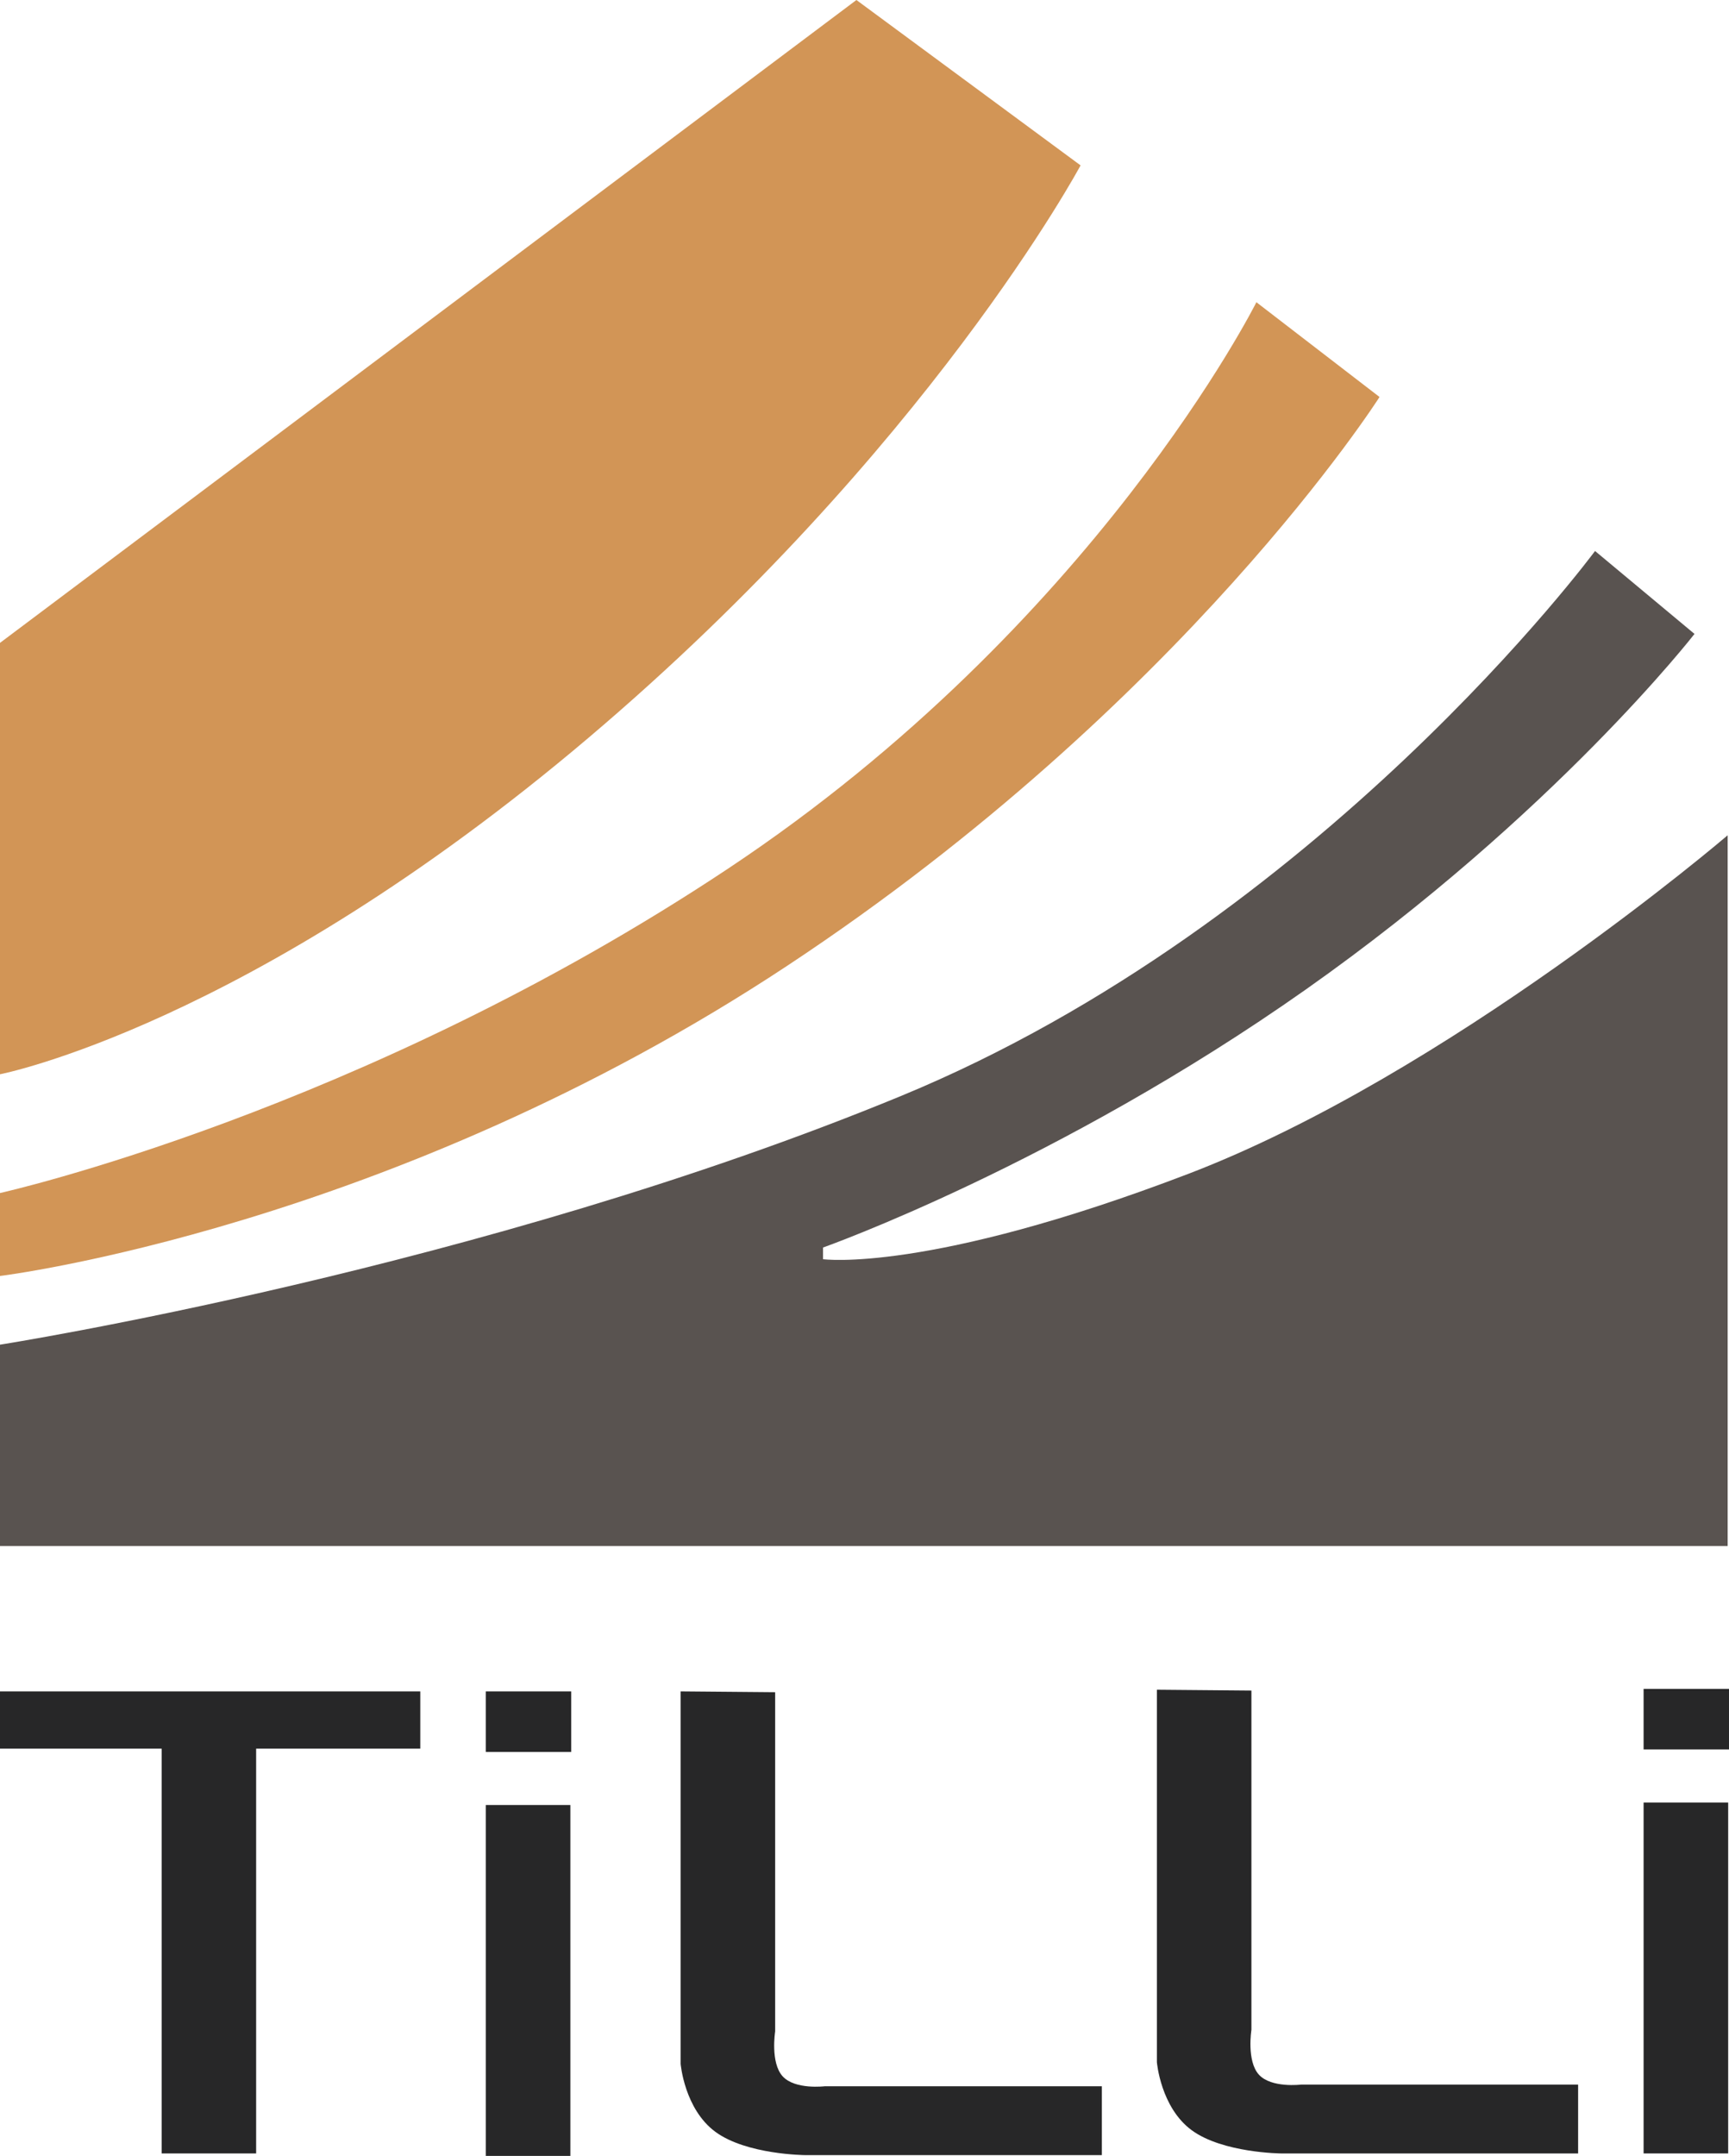 <svg xmlns="http://www.w3.org/2000/svg" width="432.02" height="538.451" viewBox="0 0 432.02 538.451">
  <g id="Group_1" data-name="Group 1" transform="translate(-34 -54.695)">
    <path id="Path_1" data-name="Path 1" d="M34,215.256,247.99,54.695,304,96s-38,71-123,143S34,323,34,323Z" fill="#d29556"/>
    <path id="Path_2" data-name="Path 2" d="M34,352.663v20.71s97.361-11.834,196.769-77.515S378.7,153.846,378.7,153.846l-30.769-23.669S307.692,210.651,215.976,271.6,34,352.663,34,352.663Z" fill="#d29556"/>
    <path id="Path_3" data-name="Path 3" d="M34,390.533v50.3H465.681V263.314s-69.823,59.763-134.911,84.615-91.124,21.259-91.124,21.259v-2.916s58.58-20.71,120.71-64.5S457.4,213.018,457.4,213.018l-24.852-20.71s-68.639,92.9-173.373,136.095S34,390.533,34,390.533Z" fill="#595350"/>
    <path id="Path_4" data-name="Path 4" d="M34,477.127v14.3H74.389v101.1H98v-101.1h41.013v-14.3Z" fill="#272728"/>
    <path id="Path_5" data-name="Path 5" d="M155.382,477.127h21.339v15.124H155.382Z" fill="#272728"/>
    <path id="Path_9" data-name="Path 9" d="M155.382,477.127h21.339v15.124H155.382Z" transform="translate(289.299 -0.622)" fill="#272728"/>
    <path id="Path_6" data-name="Path 6" d="M155.382,505.51v87.636h21.132V505.51Z" fill="#272728"/>
    <path id="Path_10" data-name="Path 10" d="M155.382,505.51v87.636h21.132V505.51Z" transform="translate(289.299 -0.622)" fill="#272728"/>
    <path id="Path_7" data-name="Path 7" d="M204.069,477.127l23.618.207v84.735s-1.243,7.769,1.865,11.188,10.566,2.486,10.566,2.486h69.2v17.2H235.145s-14.606-.1-22.375-5.8-8.7-16.988-8.7-16.988Z" fill="#272728"/>
    <path id="Path_8" data-name="Path 8" d="M204.069,477.127l23.618.207v84.735s-1.243,7.769,1.865,11.188,10.566,2.486,10.566,2.486h69.2v17.2H235.145s-14.606-.1-22.375-5.8-8.7-16.988-8.7-16.988Z" transform="translate(119 -0.414)" fill="#272728"/>
  </g>
</svg>
